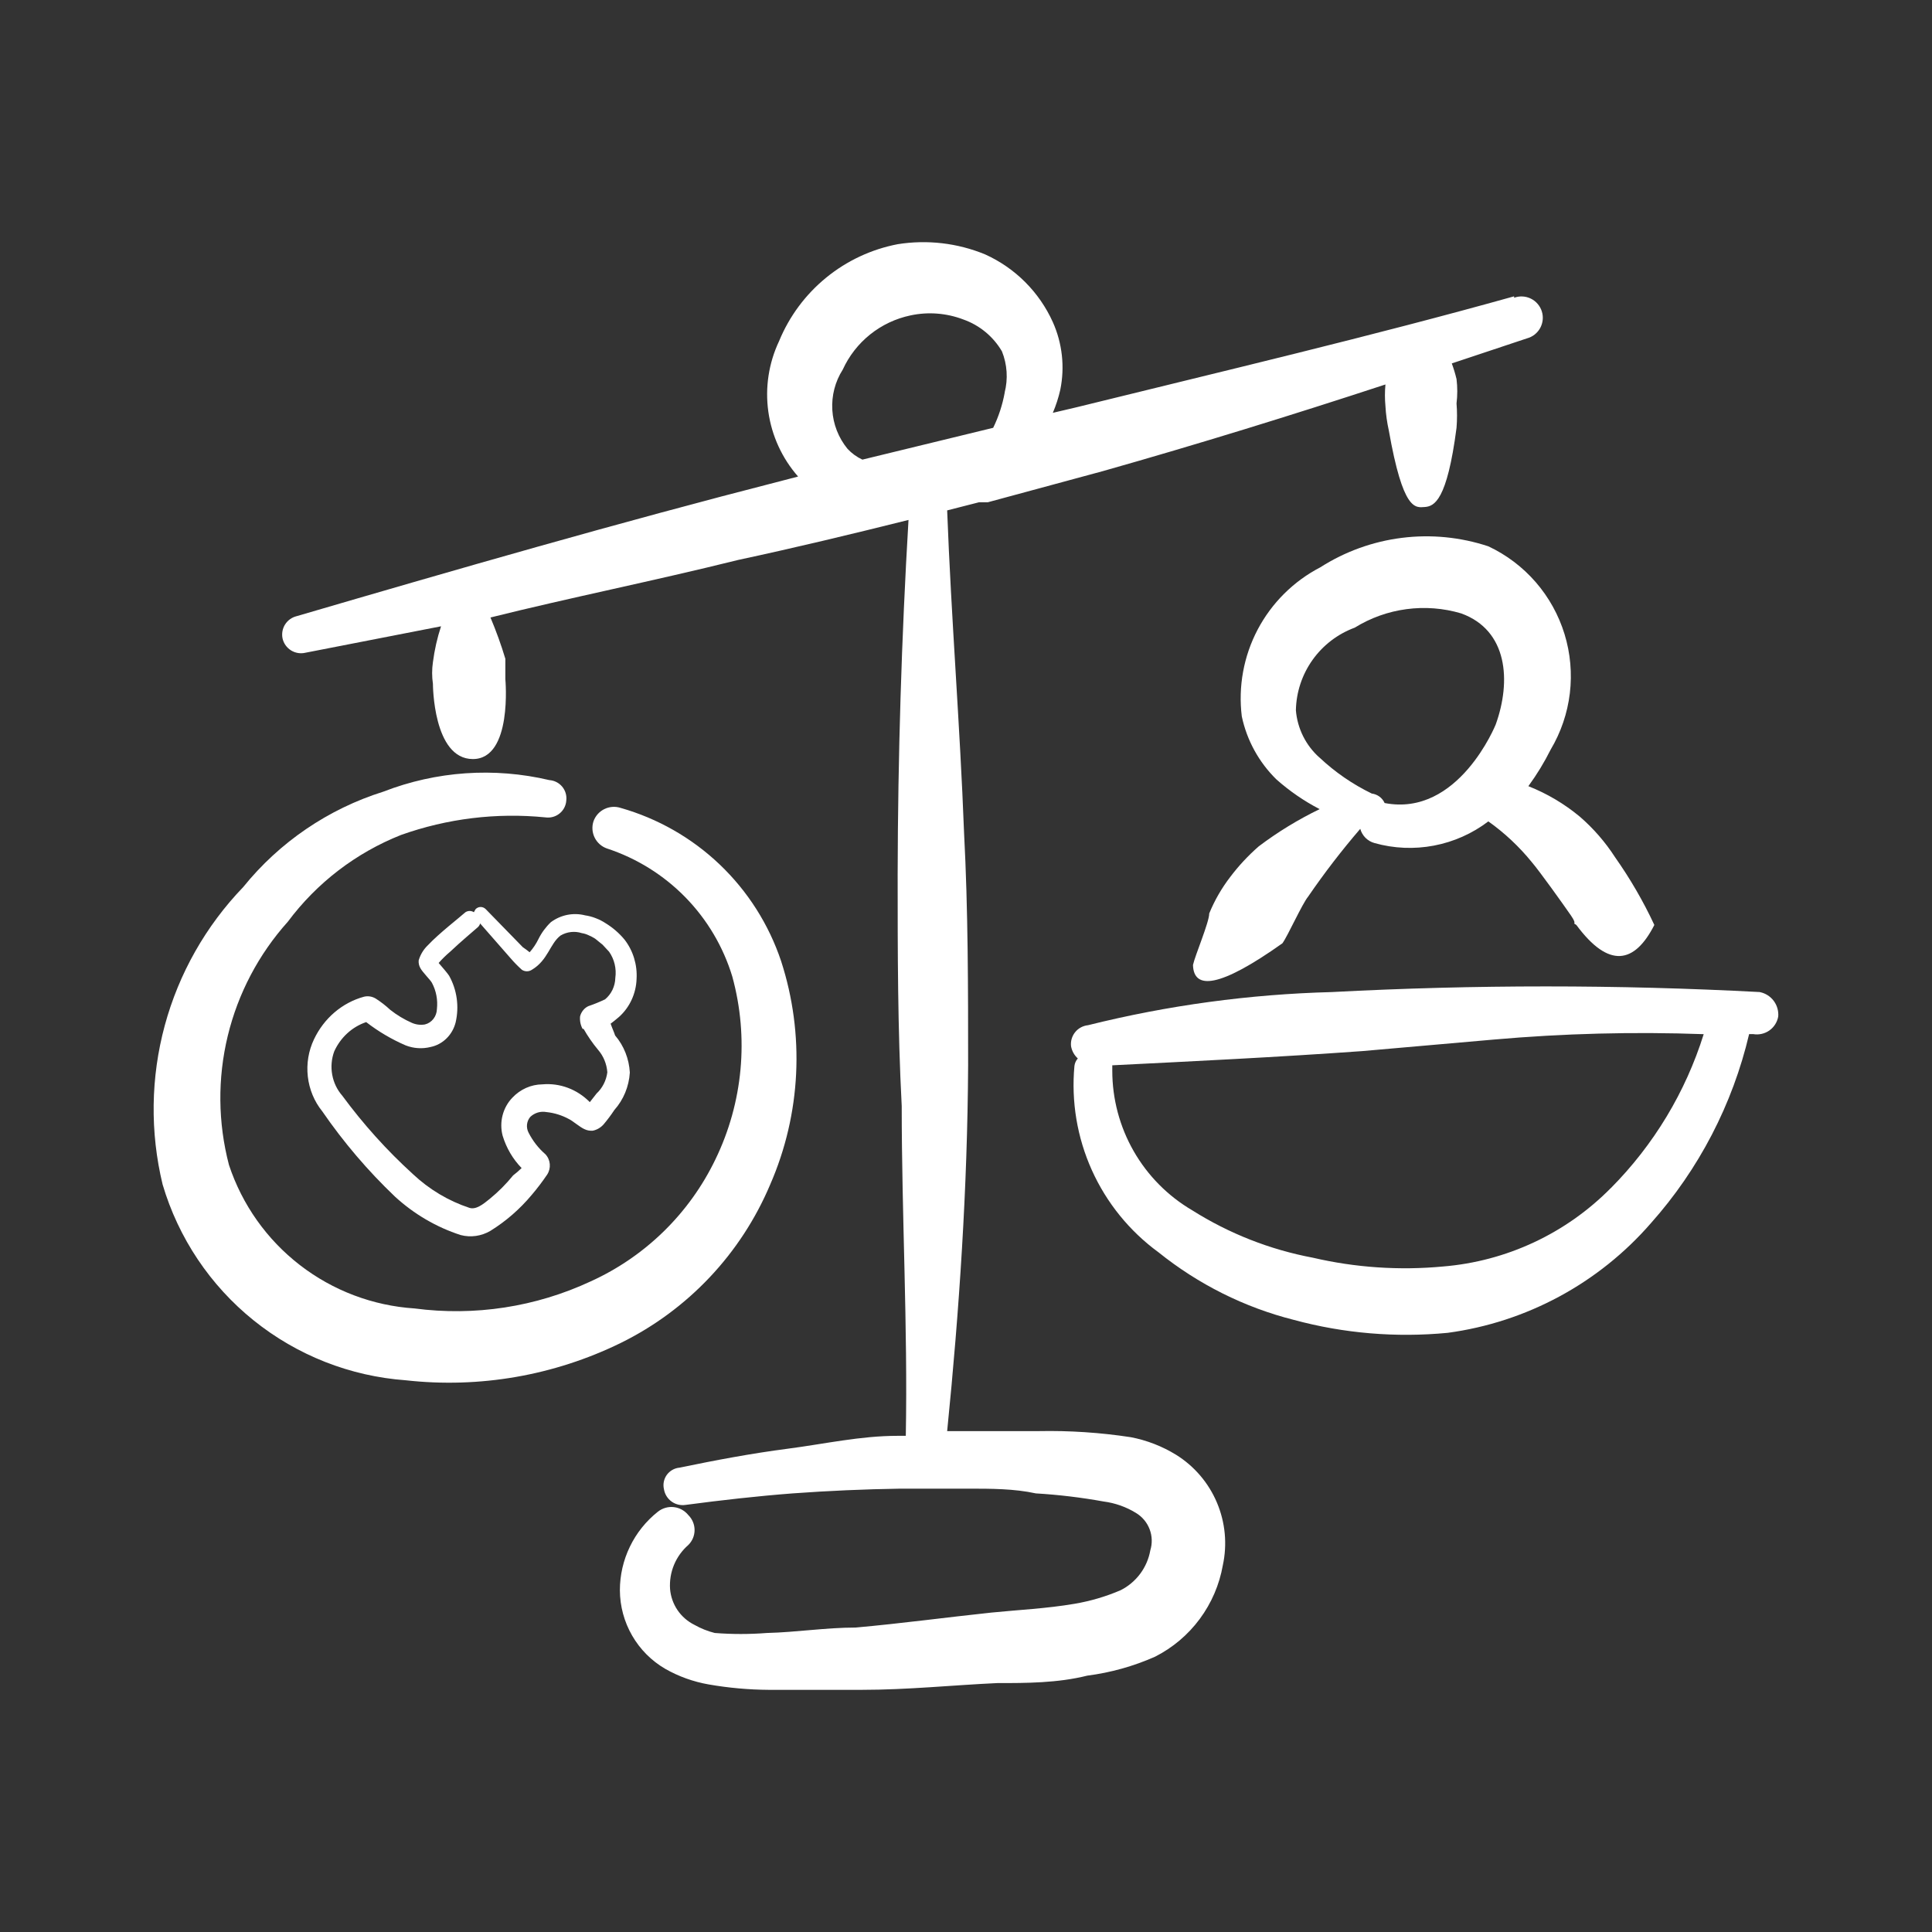 <svg xmlns="http://www.w3.org/2000/svg" fill="none" viewBox="0 0 88 88" height="88" width="88">
<rect x="0" y="0" width="88" height="88" fill="#333333" stroke="none"/>
<path fill="white" d="M35.082 53.952C36.486 50.732 36.661 47.11 35.576 43.77C35.016 42.101 34.057 40.593 32.783 39.378C31.509 38.163 29.958 37.278 28.265 36.798C28.019 36.719 27.753 36.74 27.522 36.855C27.292 36.97 27.115 37.171 27.031 37.414C26.952 37.66 26.973 37.926 27.088 38.157C27.203 38.387 27.404 38.564 27.648 38.648C28.997 39.091 30.22 39.852 31.214 40.866C32.207 41.881 32.942 43.12 33.355 44.479C34.118 47.258 33.844 50.219 32.585 52.811C31.401 55.27 29.392 57.235 26.908 58.364C24.405 59.532 21.622 59.959 18.884 59.598C16.984 59.474 15.164 58.786 13.658 57.621C12.151 56.457 11.027 54.868 10.429 53.061C9.925 51.136 9.906 49.117 10.374 47.183C10.842 45.249 11.783 43.462 13.112 41.981C14.431 40.212 16.216 38.844 18.267 38.031C20.372 37.282 22.616 37.008 24.839 37.23C24.953 37.247 25.069 37.24 25.181 37.21C25.292 37.18 25.396 37.127 25.486 37.054C25.576 36.982 25.65 36.892 25.703 36.789C25.756 36.686 25.787 36.574 25.794 36.459C25.807 36.347 25.797 36.233 25.765 36.126C25.733 36.018 25.679 35.918 25.607 35.831C25.535 35.745 25.446 35.674 25.346 35.623C25.245 35.571 25.136 35.541 25.024 35.533C22.508 34.941 19.872 35.123 17.463 36.058C14.952 36.846 12.73 38.359 11.077 40.406C9.375 42.173 8.147 44.34 7.505 46.708C6.864 49.076 6.83 51.568 7.407 53.952C8.127 56.389 9.573 58.548 11.552 60.141C13.531 61.734 15.949 62.686 18.483 62.87C21.839 63.245 25.232 62.657 28.265 61.174C31.333 59.667 33.754 57.102 35.082 53.952Z" clip-rule="evenodd" fill-rule="evenodd"></path>
<path fill="white" d="M27.813 46.627C27.994 46.495 28.153 46.352 28.199 46.316C28.438 46.101 28.633 45.837 28.77 45.539C28.907 45.242 28.984 44.919 28.995 44.589C29.033 43.943 28.838 43.305 28.45 42.802C28.203 42.503 27.91 42.25 27.584 42.051C27.445 41.959 27.296 41.883 27.14 41.824C26.982 41.761 26.818 41.717 26.651 41.693C26.385 41.625 26.108 41.618 25.839 41.671C25.57 41.725 25.316 41.838 25.092 42.003C24.86 42.224 24.667 42.486 24.523 42.778C24.416 42.996 24.283 43.195 24.124 43.374C24.026 43.293 23.923 43.217 23.817 43.147L22.122 41.408C22.06 41.347 21.978 41.312 21.893 41.312C21.808 41.312 21.727 41.347 21.665 41.408C21.636 41.454 21.609 41.502 21.586 41.551C21.528 41.514 21.461 41.493 21.393 41.493C21.324 41.493 21.257 41.514 21.199 41.551C20.937 41.789 19.992 42.516 19.492 43.052C19.295 43.238 19.149 43.477 19.07 43.744C19.059 43.868 19.087 43.995 19.15 44.101C19.253 44.292 19.607 44.636 19.675 44.768C19.868 45.13 19.947 45.547 19.901 45.959C19.897 46.123 19.841 46.281 19.743 46.408C19.644 46.535 19.508 46.625 19.355 46.662C19.156 46.697 18.951 46.672 18.764 46.591C18.411 46.436 18.078 46.236 17.773 45.995C17.568 45.804 17.348 45.633 17.113 45.483C16.951 45.385 16.76 45.355 16.578 45.399C16.088 45.533 15.631 45.776 15.238 46.111C14.845 46.446 14.526 46.866 14.301 47.341C14.051 47.866 13.954 48.456 14.021 49.039C14.088 49.621 14.316 50.171 14.678 50.618C15.65 52.03 16.76 53.332 17.989 54.503C18.858 55.301 19.879 55.898 20.983 56.255C21.441 56.375 21.925 56.305 22.337 56.064C23.042 55.627 23.676 55.076 24.215 54.431C24.467 54.136 24.702 53.826 24.921 53.503C25.014 53.362 25.056 53.192 25.042 53.023C25.027 52.853 24.956 52.694 24.841 52.573C24.528 52.303 24.269 51.97 24.078 51.595C24.017 51.481 23.991 51.349 24.005 51.218C24.02 51.087 24.073 50.965 24.158 50.868C24.256 50.777 24.373 50.711 24.499 50.673C24.625 50.636 24.758 50.629 24.887 50.653C25.249 50.69 25.6 50.799 25.922 50.976C26.059 51.036 26.423 51.346 26.616 51.429C26.737 51.489 26.871 51.513 27.004 51.501C27.192 51.461 27.363 51.361 27.493 51.214C27.669 51.006 27.832 50.788 27.983 50.559C28.399 50.093 28.648 49.491 28.688 48.854C28.654 48.227 28.417 47.631 28.017 47.163C27.983 47.044 27.881 46.828 27.813 46.627ZM26.582 46.865C26.775 47.203 26.994 47.521 27.242 47.818C27.487 48.101 27.636 48.462 27.663 48.842C27.615 49.215 27.441 49.558 27.173 49.808L26.865 50.201C26.581 49.912 26.242 49.69 25.869 49.55C25.496 49.41 25.099 49.356 24.704 49.391C24.189 49.396 23.698 49.615 23.337 49.999C23.124 50.22 22.97 50.496 22.892 50.8C22.814 51.103 22.814 51.423 22.893 51.727C23.062 52.286 23.359 52.794 23.759 53.204C23.636 53.323 23.507 53.435 23.372 53.538C23.051 53.934 22.694 54.291 22.302 54.611C21.994 54.862 21.676 55.11 21.381 55.016C20.428 54.701 19.551 54.177 18.808 53.479C17.624 52.402 16.545 51.204 15.588 49.904C15.354 49.637 15.196 49.307 15.132 48.951C15.067 48.595 15.099 48.228 15.223 47.89C15.366 47.575 15.569 47.294 15.819 47.065C16.07 46.835 16.363 46.662 16.679 46.555C17.235 46.985 17.839 47.34 18.477 47.616C18.843 47.758 19.238 47.783 19.616 47.688C19.887 47.632 20.137 47.497 20.339 47.298C20.54 47.1 20.684 46.847 20.754 46.567C20.921 45.846 20.815 45.087 20.458 44.446C20.401 44.351 20.116 44.016 19.98 43.862C20.142 43.678 20.317 43.507 20.504 43.349C20.982 42.897 21.551 42.42 21.755 42.241C21.81 42.195 21.85 42.133 21.869 42.062L23.258 43.648C23.417 43.834 23.589 44.009 23.771 44.172C23.839 44.217 23.918 44.241 23.998 44.241C24.079 44.241 24.158 44.217 24.226 44.172C24.965 43.732 25.045 42.98 25.534 42.611C25.68 42.525 25.841 42.471 26.008 42.453C26.174 42.434 26.342 42.451 26.502 42.503C26.609 42.519 26.711 42.551 26.809 42.599C26.912 42.642 27.011 42.693 27.106 42.754L27.446 43.029L27.743 43.349C27.983 43.692 28.086 44.12 28.027 44.541C28.023 44.73 27.978 44.915 27.898 45.084C27.817 45.253 27.702 45.401 27.56 45.519C27.312 45.637 27.058 45.741 26.798 45.829C26.706 45.872 26.625 45.936 26.56 46.017C26.495 46.097 26.448 46.191 26.422 46.293C26.402 46.491 26.442 46.691 26.536 46.864L26.582 46.865Z"></path>
<path fill="white" d="M68.967 13.497C62.457 15.317 55.76 16.892 49.004 18.558L47.955 18.804C48.099 18.465 48.212 18.116 48.294 17.756C48.507 16.717 48.387 15.637 47.955 14.672C47.337 13.302 46.239 12.204 44.868 11.586C43.609 11.068 42.232 10.908 40.887 11.123C39.692 11.353 38.573 11.876 37.631 12.646C36.688 13.416 35.952 14.408 35.488 15.533C35.014 16.534 34.843 17.651 34.996 18.748C35.15 19.846 35.621 20.874 36.352 21.706L35.642 21.891C28.174 23.803 20.798 25.934 13.518 28.064C13.298 28.116 13.107 28.251 12.986 28.441C12.866 28.631 12.824 28.861 12.87 29.082C12.895 29.194 12.943 29.299 13.009 29.393C13.076 29.486 13.161 29.565 13.258 29.626C13.356 29.686 13.464 29.726 13.578 29.744C13.691 29.762 13.807 29.757 13.918 29.73L20.089 28.527C19.914 29.059 19.791 29.604 19.719 30.161C19.671 30.488 19.671 30.821 19.719 31.148C19.719 31.148 19.719 34.574 21.538 34.574C23.357 34.574 23.018 30.935 23.018 30.935V30.007C22.826 29.368 22.599 28.74 22.34 28.126C25.92 27.232 29.777 26.461 33.635 25.502C36.225 24.947 38.788 24.33 41.381 23.683C41.063 29.056 40.899 34.437 40.887 39.819C40.887 43.337 40.887 46.856 41.072 50.374C41.072 55.4 41.35 60.402 41.258 65.4H40.887C39.191 65.4 37.554 65.77 35.889 65.986C34.224 66.202 32.586 66.511 30.952 66.85C30.837 66.86 30.726 66.895 30.625 66.952C30.525 67.009 30.439 67.087 30.371 67.18C30.304 67.274 30.258 67.381 30.235 67.495C30.213 67.608 30.216 67.724 30.243 67.837C30.281 68.061 30.406 68.261 30.59 68.394C30.775 68.527 31.005 68.581 31.23 68.546C32.864 68.33 34.498 68.145 36.102 68.022C37.736 67.903 39.373 67.831 41.011 67.806H44.094C45.143 67.806 46.194 67.806 47.181 68.022C48.219 68.083 49.247 68.207 50.265 68.391C50.792 68.459 51.298 68.638 51.748 68.916C52.029 69.087 52.246 69.346 52.363 69.654C52.481 69.962 52.492 70.3 52.395 70.615C52.327 71.003 52.168 71.369 51.933 71.685C51.697 72.001 51.391 72.258 51.039 72.434C50.367 72.722 49.663 72.929 48.942 73.051C47.678 73.267 46.379 73.328 45.146 73.452C43.111 73.668 41.042 73.948 38.972 74.133C37.616 74.133 36.259 74.349 34.933 74.38C34.139 74.442 33.347 74.442 32.556 74.38C32.232 74.299 31.921 74.174 31.631 74.01C31.32 73.856 31.055 73.625 30.86 73.339C30.666 73.053 30.549 72.721 30.52 72.376C30.495 72 30.557 71.623 30.701 71.275C30.846 70.928 31.069 70.618 31.353 70.371C31.443 70.282 31.514 70.176 31.563 70.06C31.612 69.943 31.637 69.818 31.637 69.691C31.637 69.565 31.612 69.44 31.563 69.323C31.514 69.206 31.443 69.1 31.353 69.011C31.272 68.91 31.172 68.826 31.058 68.763C30.945 68.701 30.82 68.661 30.691 68.647C30.562 68.632 30.432 68.644 30.307 68.68C30.183 68.716 30.067 68.776 29.965 68.857C29.426 69.284 28.99 69.828 28.691 70.448C28.391 71.067 28.235 71.746 28.235 72.434C28.238 73.159 28.43 73.871 28.793 74.499C29.155 75.127 29.675 75.649 30.302 76.014C30.914 76.362 31.581 76.601 32.275 76.723C33.186 76.882 34.102 76.964 35.022 76.97H39.25C41.347 76.97 43.416 76.754 45.423 76.662C46.749 76.662 48.168 76.662 49.525 76.323C50.591 76.186 51.632 75.895 52.614 75.459C53.416 75.052 54.112 74.464 54.647 73.741C55.182 73.019 55.542 72.182 55.698 71.296C55.905 70.341 55.811 69.344 55.43 68.443C55.05 67.543 54.4 66.781 53.57 66.264C52.936 65.874 52.236 65.602 51.504 65.462C50.115 65.25 48.71 65.157 47.304 65.185H43.142C43.697 59.662 44.067 54.105 44.097 48.521C44.097 45.006 44.097 41.456 43.912 37.938C43.727 33.032 43.327 28.157 43.142 23.248L44.591 22.878H44.992L50.234 21.459C54.588 20.226 58.877 18.9 63.105 17.512C63.074 17.841 63.074 18.17 63.105 18.499C63.125 18.869 63.177 19.239 63.259 19.609C63.907 23.279 64.462 23.124 64.893 23.094C65.325 23.063 65.911 22.816 66.343 19.486C66.373 19.116 66.373 18.746 66.343 18.376C66.388 18.006 66.388 17.636 66.343 17.266C66.285 17.024 66.213 16.786 66.127 16.553L69.552 15.412C69.679 15.378 69.798 15.319 69.901 15.238C70.004 15.157 70.09 15.056 70.153 14.941C70.216 14.826 70.255 14.699 70.268 14.568C70.281 14.438 70.267 14.306 70.227 14.181C70.188 14.056 70.123 13.94 70.037 13.841C69.952 13.741 69.847 13.66 69.729 13.602C69.611 13.544 69.483 13.511 69.352 13.504C69.221 13.497 69.09 13.517 68.967 13.562V13.497ZM45.763 17.882C45.662 18.438 45.486 18.978 45.238 19.486L39.281 20.935C39.025 20.817 38.794 20.649 38.602 20.442C38.191 19.939 37.949 19.32 37.911 18.673C37.872 18.025 38.038 17.381 38.387 16.834C38.672 16.21 39.099 15.662 39.635 15.233C40.17 14.805 40.799 14.508 41.47 14.367C42.275 14.194 43.111 14.259 43.879 14.552C44.619 14.814 45.238 15.326 45.636 16.001C45.877 16.599 45.92 17.258 45.76 17.882" clip-rule="evenodd" fill-rule="evenodd"></path>
<path fill="white" d="M80.167 45.187C73.67 44.844 67.16 44.844 60.663 45.187C56.917 45.285 53.192 45.791 49.556 46.697C49.442 46.709 49.332 46.743 49.231 46.798C49.13 46.852 49.041 46.926 48.97 47.016C48.898 47.105 48.845 47.208 48.813 47.318C48.781 47.428 48.772 47.543 48.785 47.657C48.824 47.87 48.932 48.066 49.093 48.212C49.008 48.306 48.955 48.425 48.939 48.551C48.789 50.175 49.062 51.811 49.732 53.298C50.402 54.785 51.446 56.074 52.763 57.037C54.576 58.495 56.679 59.55 58.936 60.12C61.218 60.737 63.589 60.934 65.939 60.709C69.531 60.225 72.823 58.448 75.199 55.711C77.383 53.258 78.919 50.299 79.67 47.102H79.855C80.113 47.146 80.378 47.087 80.592 46.937C80.806 46.786 80.951 46.557 80.996 46.3C81.017 46.045 80.943 45.792 80.79 45.587C80.637 45.383 80.414 45.241 80.164 45.19M73.374 54.111C71.334 56.182 68.618 57.452 65.72 57.688C63.738 57.873 61.739 57.738 59.8 57.287C57.848 56.92 55.984 56.188 54.305 55.128C53.196 54.478 52.276 53.549 51.638 52.434C50.999 51.318 50.663 50.055 50.663 48.77V48.523C54.363 48.338 58.193 48.153 62.051 47.876L68.036 47.351C71.216 47.071 74.411 46.989 77.601 47.105C76.775 49.745 75.326 52.147 73.377 54.111M58.412 42.966C58.659 42.627 59.306 41.178 59.584 40.839C60.32 39.766 61.111 38.737 61.958 37.752C62.001 37.907 62.083 38.048 62.196 38.162C62.31 38.275 62.451 38.357 62.606 38.4C63.488 38.648 64.415 38.688 65.315 38.516C66.215 38.345 67.063 37.967 67.792 37.413C68.532 37.939 69.19 38.556 69.766 39.263C70.136 39.695 71.215 41.206 71.554 41.699C71.894 42.192 71.554 41.977 71.801 42.131C73.284 44.138 74.456 43.892 75.353 42.131C74.85 41.052 74.251 40.02 73.565 39.047C73.12 38.357 72.579 37.734 71.958 37.197C71.255 36.613 70.464 36.145 69.615 35.809C70.001 35.281 70.34 34.725 70.632 34.141C71.098 33.357 71.395 32.484 71.504 31.579C71.612 30.674 71.53 29.756 71.263 28.884C70.995 28.012 70.548 27.206 69.951 26.517C69.353 25.828 68.618 25.272 67.792 24.884C66.526 24.465 65.182 24.332 63.858 24.498C62.534 24.663 61.263 25.122 60.139 25.84C58.921 26.472 57.926 27.461 57.286 28.674C56.647 29.888 56.394 31.269 56.562 32.63C56.793 33.719 57.339 34.715 58.135 35.498C58.737 36.032 59.395 36.485 60.108 36.855C59.13 37.328 58.2 37.896 57.333 38.551C56.855 38.969 56.42 39.435 56.038 39.941C55.643 40.455 55.323 41.01 55.079 41.606C55.079 42.007 54.431 43.521 54.339 43.953C54.37 45.094 55.544 45.002 58.412 42.966ZM60.105 34.511C59.48 33.958 59.094 33.184 59.026 32.353C59.042 31.528 59.307 30.728 59.786 30.056C60.265 29.384 60.935 28.873 61.708 28.588C62.425 28.144 63.228 27.857 64.063 27.746C64.898 27.634 65.748 27.7 66.556 27.94C68.683 28.711 68.838 31.024 68.129 32.997C68.129 32.997 66.433 37.228 63.068 36.577C63.016 36.461 62.935 36.36 62.832 36.284C62.729 36.209 62.609 36.161 62.482 36.145C61.613 35.724 60.812 35.173 60.108 34.511" clip-rule="evenodd" fill-rule="evenodd"></path>
</svg>
